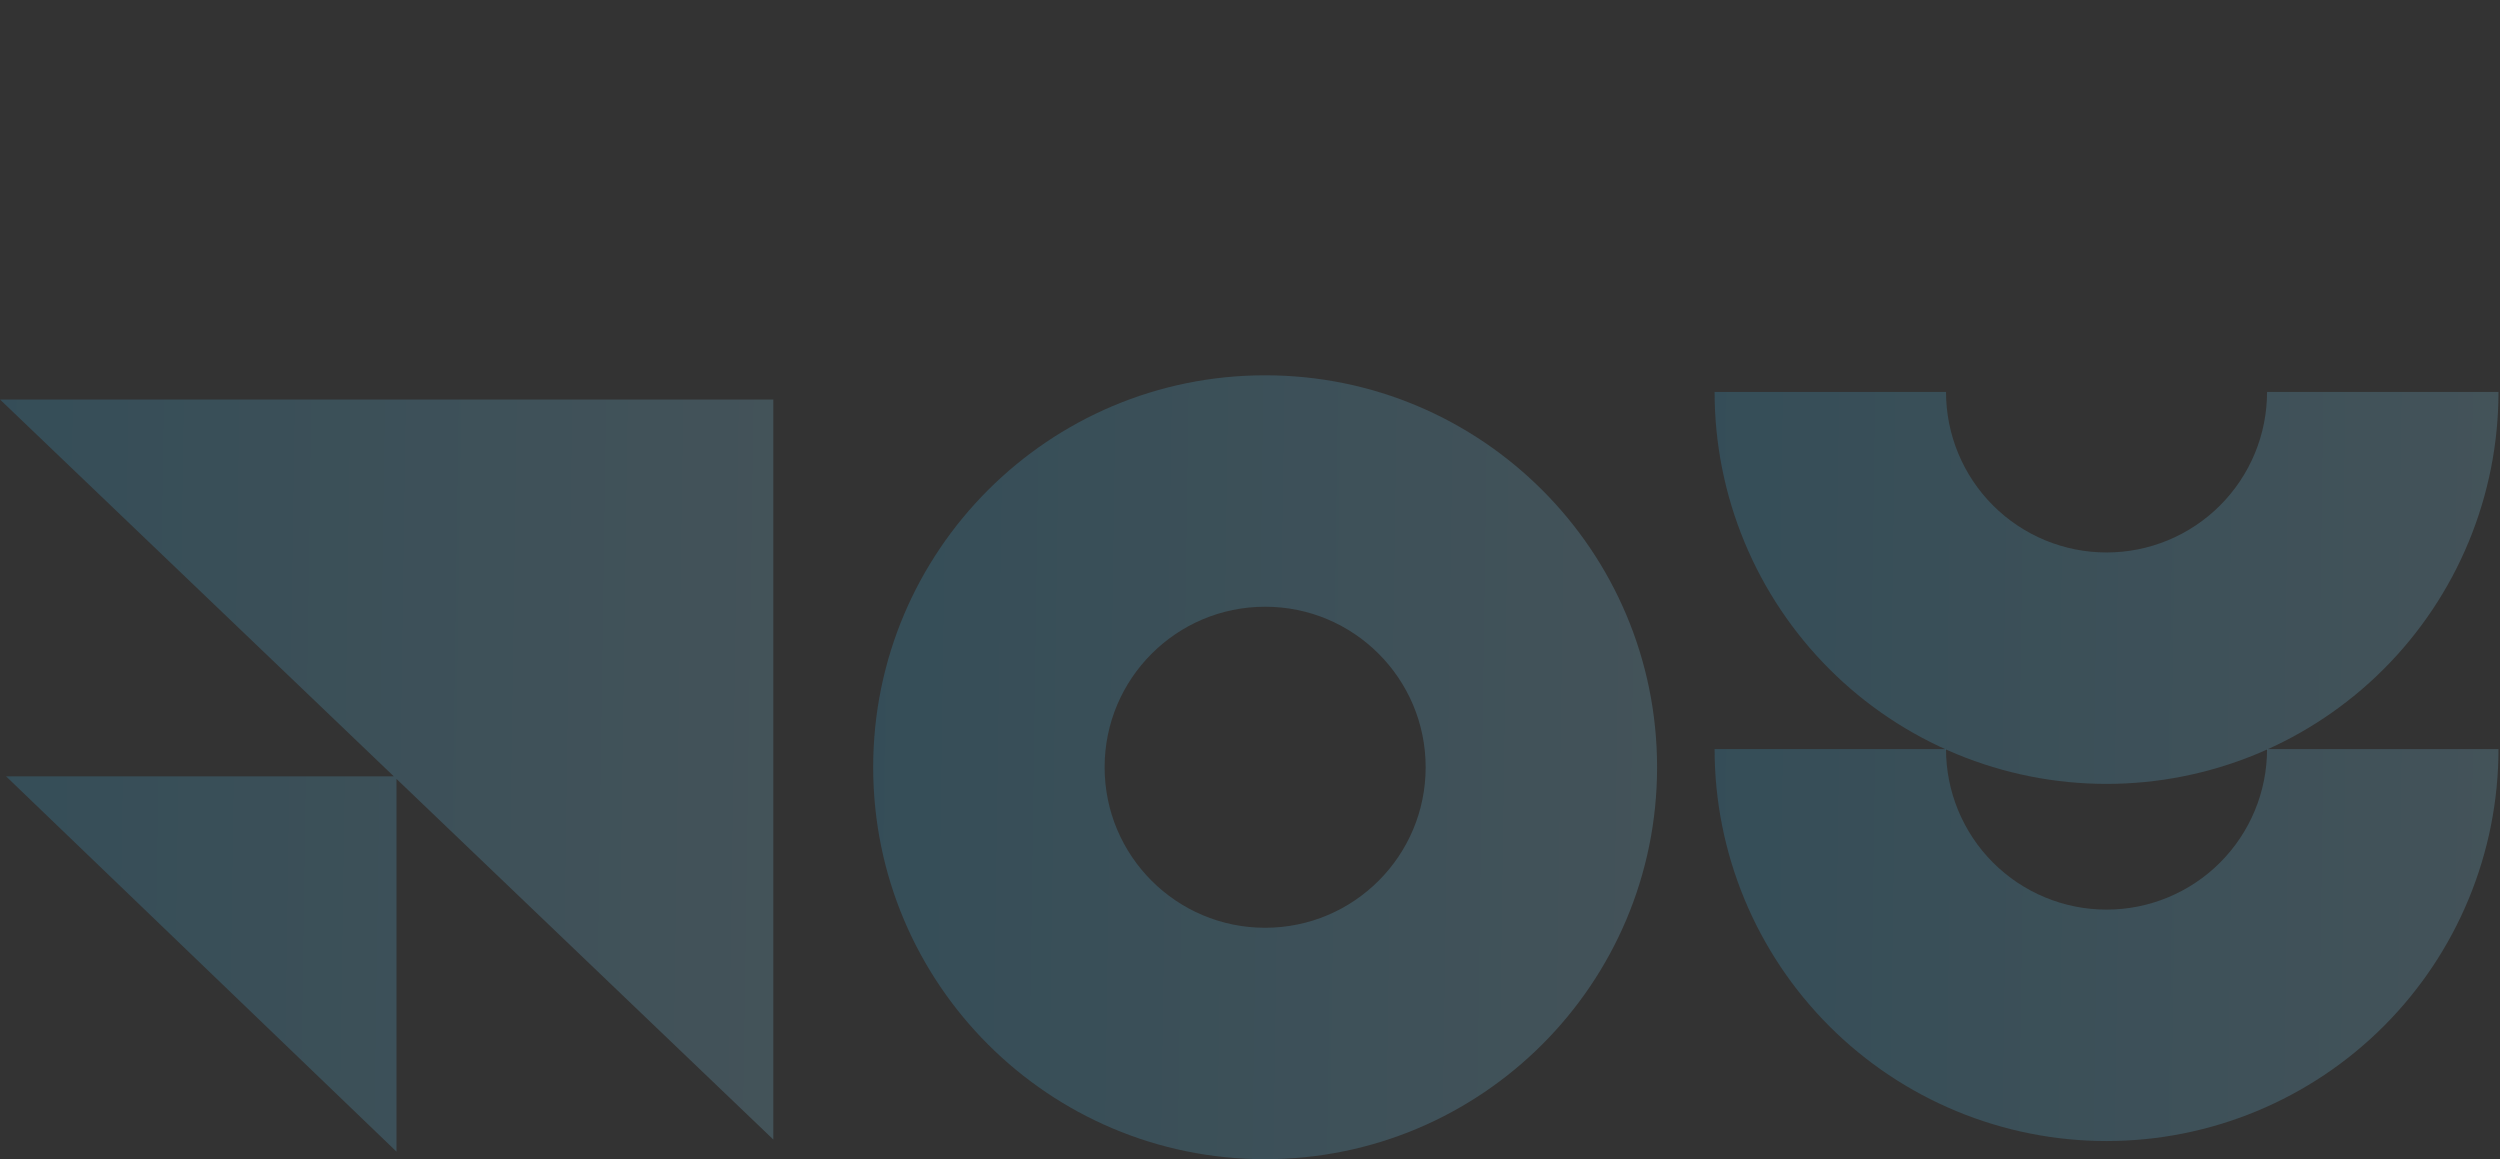 <?xml version="1.0" encoding="UTF-8"?> <svg xmlns="http://www.w3.org/2000/svg" width="826" height="383" viewBox="0 0 826 383" fill="none"><rect x="0" y="0" width="826" height="383" fill="#333333" stroke="none"/><path fill-rule="evenodd" clip-rule="evenodd" d="M131 257.36L255.5 376.5V132H0L130.101 256.5H2L131 380.5V257.36Z" fill="url(#paint0_linear_1137_11038)" fill-opacity="0.2"></path><path d="M547.5 253.5C547.5 325.021 489.521 383 418 383C346.479 383 288.5 325.021 288.5 253.5C288.5 181.979 346.479 124 418 124C489.521 124 547.5 181.979 547.5 253.5ZM364.965 253.5C364.965 282.791 388.709 306.535 418 306.535C447.291 306.535 471.035 282.791 471.035 253.5C471.035 224.209 447.291 200.465 418 200.465C388.709 200.465 364.965 224.209 364.965 253.5Z" fill="url(#paint1_linear_1137_11038)" fill-opacity="0.2"></path><path d="M825.5 129.5C825.5 146.506 822.15 163.346 815.642 179.058C809.134 194.769 799.596 209.045 787.57 221.07C775.545 233.096 761.269 242.634 745.558 249.142C729.846 255.65 713.006 259 696 259C678.994 259 662.154 255.65 646.442 249.142C630.731 242.634 616.455 233.096 604.43 221.07C592.404 209.045 582.866 194.769 576.358 179.057C569.85 163.346 566.5 146.506 566.5 129.5L642.965 129.5C642.965 136.465 644.336 143.361 647.002 149.796C649.667 156.23 653.574 162.077 658.498 167.002C663.423 171.926 669.27 175.833 675.704 178.498C682.139 181.164 689.035 182.535 696 182.535C702.965 182.535 709.861 181.164 716.296 178.498C722.73 175.833 728.577 171.926 733.502 167.002C738.426 162.077 742.333 156.23 744.998 149.796C747.664 143.361 749.035 136.465 749.035 129.5H825.5Z" fill="url(#paint2_linear_1137_11038)" fill-opacity="0.2"></path><path d="M825.5 247.5C825.5 264.506 822.15 281.346 815.642 297.058C809.134 312.769 799.596 327.045 787.57 339.07C775.545 351.096 761.269 360.634 745.558 367.142C729.846 373.65 713.006 377 696 377C678.994 377 662.154 373.65 646.442 367.142C630.731 360.634 616.455 351.096 604.43 339.07C592.404 327.045 582.866 312.769 576.358 297.057C569.85 281.346 566.5 264.506 566.5 247.5L642.965 247.5C642.965 254.465 644.336 261.361 647.002 267.796C649.667 274.23 653.574 280.077 658.498 285.002C663.423 289.926 669.27 293.833 675.704 296.498C682.139 299.164 689.035 300.535 696 300.535C702.965 300.535 709.861 299.164 716.296 296.498C722.73 293.833 728.577 289.926 733.502 285.002C738.426 280.077 742.333 274.23 744.998 267.796C747.664 261.361 749.035 254.465 749.035 247.5H825.5Z" fill="url(#paint3_linear_1137_11038)" fill-opacity="0.2"></path><defs><linearGradient id="paint0_linear_1137_11038" x1="709.667" y1="269.203" x2="-225.259" y2="255.482" gradientUnits="userSpaceOnUse"><stop stop-color="white"></stop><stop offset="1" stop-color="#009FE3"></stop></linearGradient><linearGradient id="paint1_linear_1137_11038" x1="1007.89" y1="267" x2="60.145" y2="253.472" gradientUnits="userSpaceOnUse"><stop stop-color="white"></stop><stop offset="1" stop-color="#009FE3"></stop></linearGradient><linearGradient id="paint2_linear_1137_11038" x1="1285.89" y1="143" x2="338.145" y2="129.472" gradientUnits="userSpaceOnUse"><stop stop-color="white"></stop><stop offset="1" stop-color="#009FE3"></stop></linearGradient><linearGradient id="paint3_linear_1137_11038" x1="1285.89" y1="261" x2="338.145" y2="247.472" gradientUnits="userSpaceOnUse"><stop stop-color="white"></stop><stop offset="1" stop-color="#009FE3"></stop></linearGradient></defs></svg> 